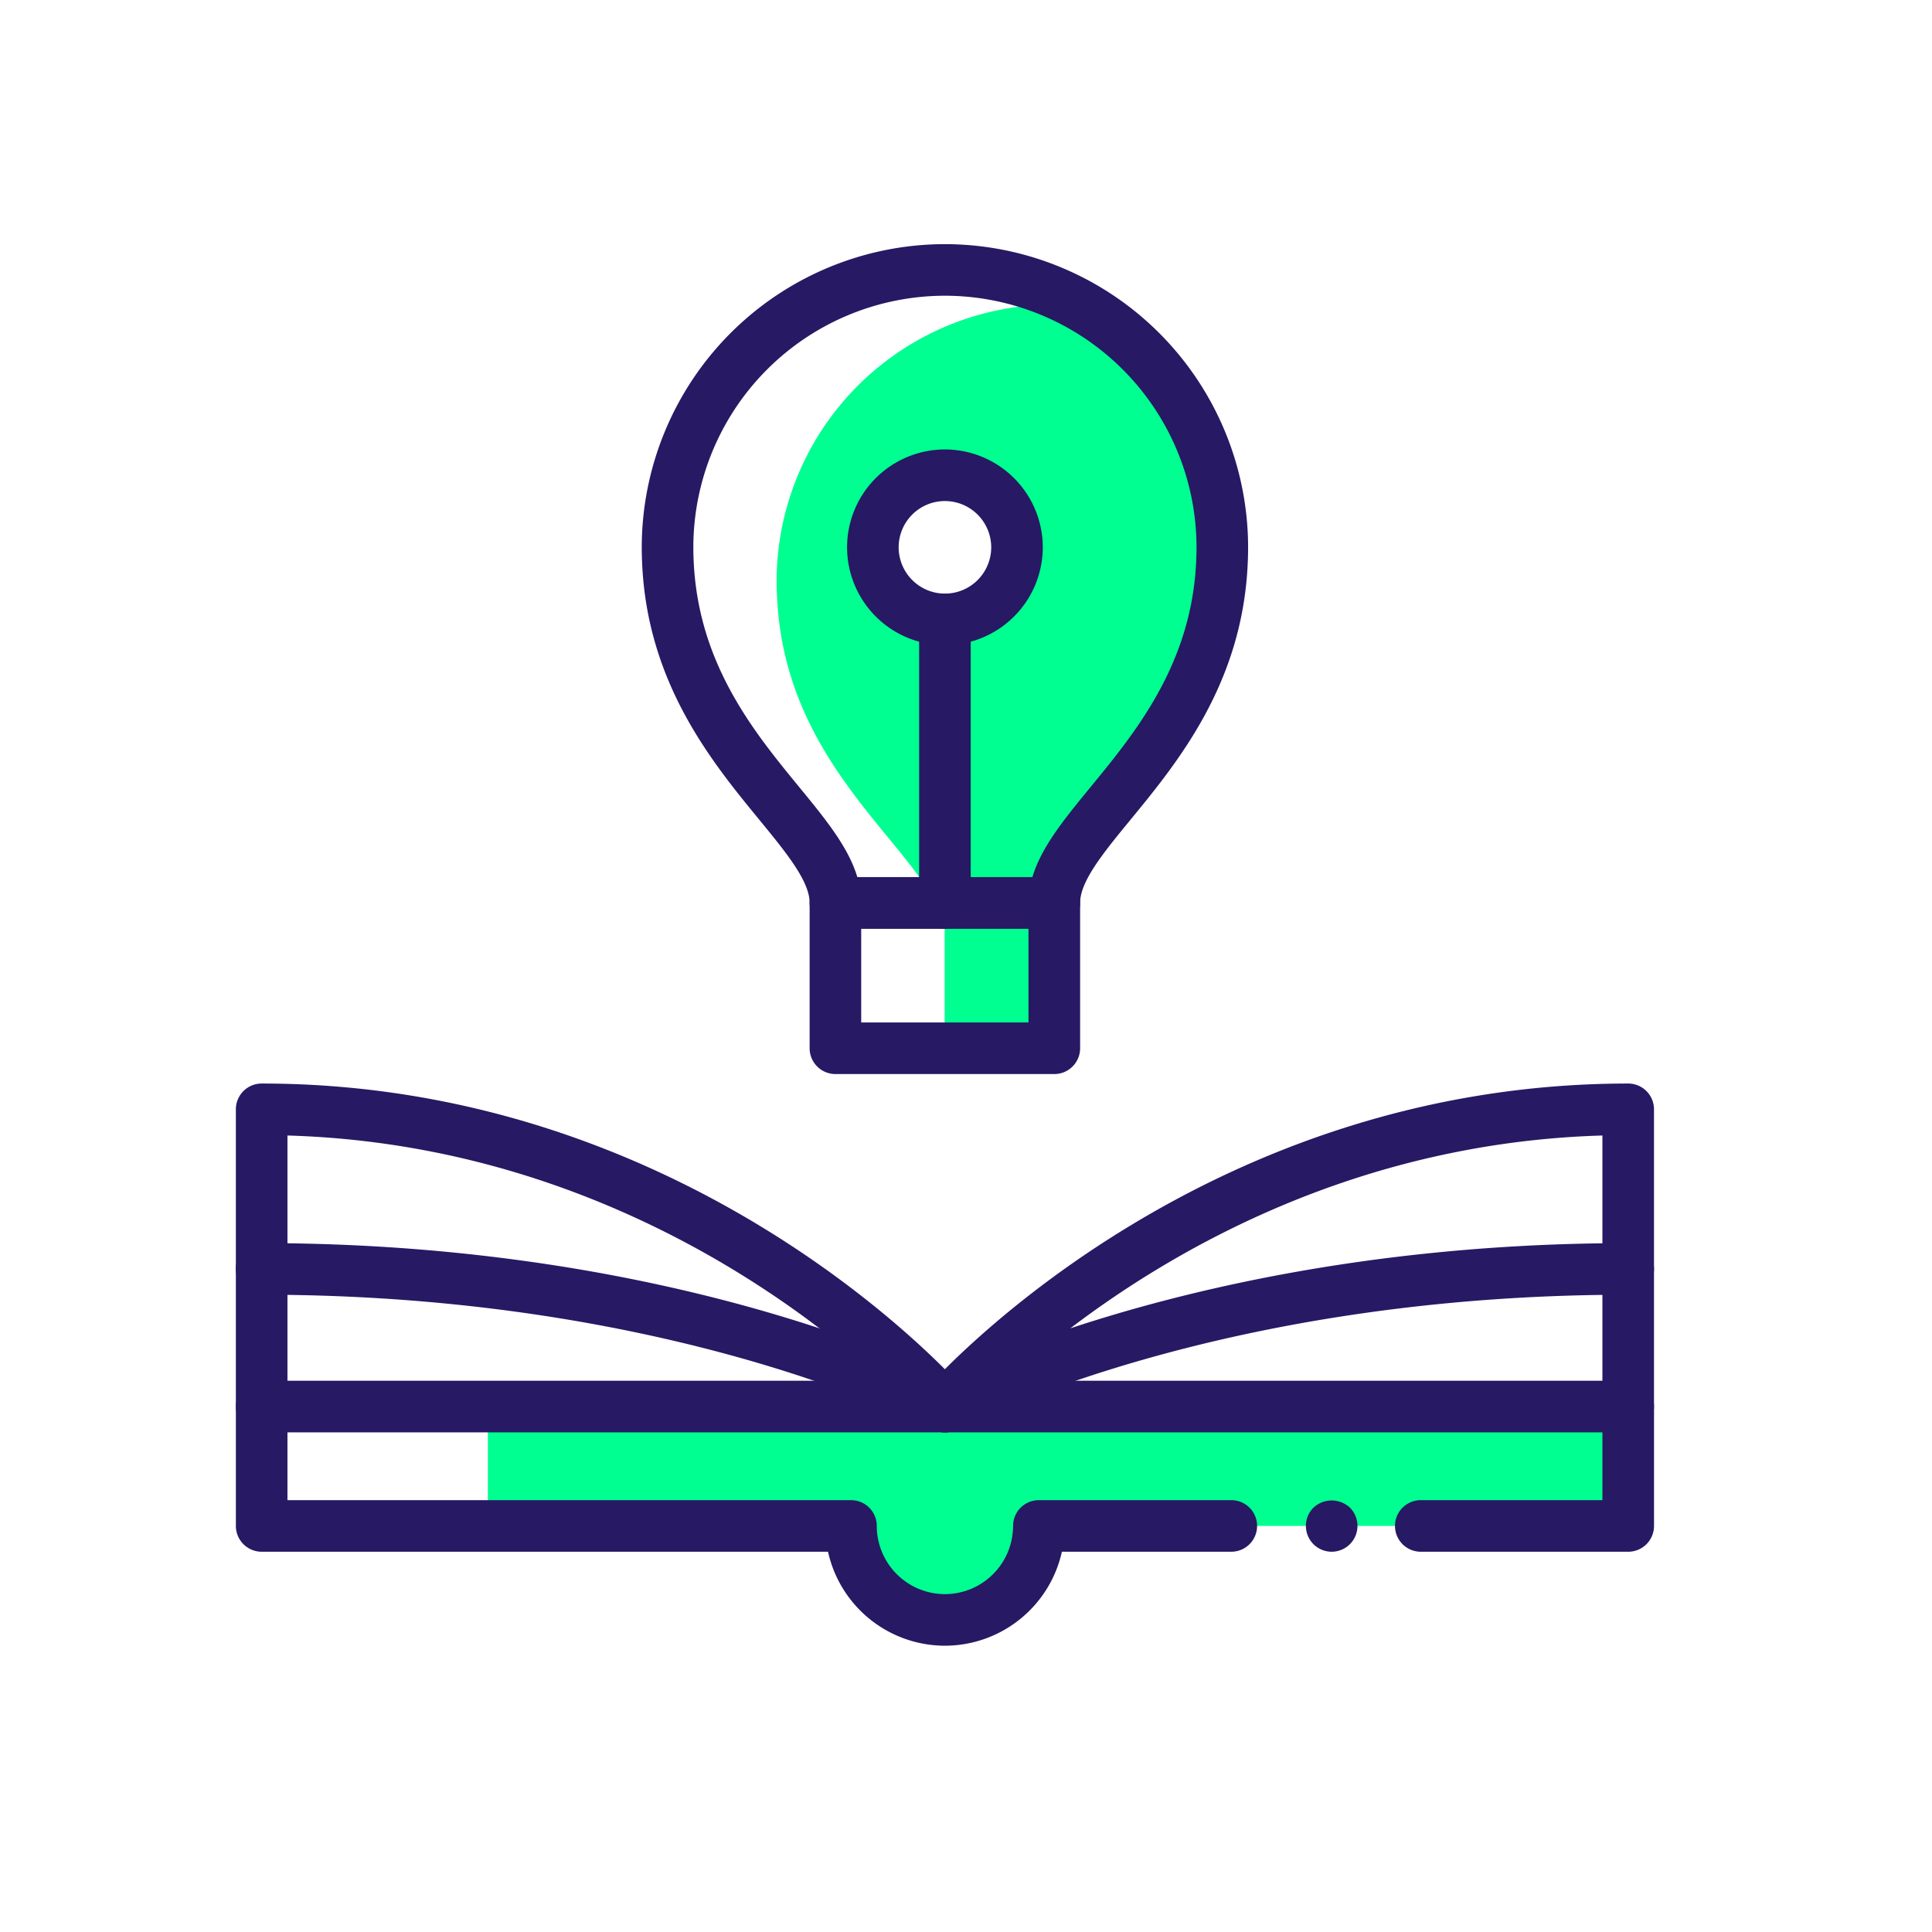 <svg xmlns="http://www.w3.org/2000/svg" xmlns:xlink="http://www.w3.org/1999/xlink" width="275.085" height="275.085" viewBox="0 0 275.085 275.085"><defs><filter id="a" x="0" y="0" width="275.085" height="275.085" filterUnits="userSpaceOnUse"><feOffset dx="3" dy="3" input="SourceAlpha"/><feGaussianBlur stdDeviation="3" result="b"/><feFlood flood-opacity="0.349"/><feComposite operator="in" in2="b"/><feComposite in="SourceGraphic"/></filter></defs><g transform="translate(657.196 -15.458)"><g transform="matrix(1, 0, 0, 1, -657.2, 15.46)" filter="url(#a)"><rect width="257.085" height="257.085" rx="17.75" transform="translate(6 6)" fill="#fff"/></g><path d="M-503.24,59c-1.274-.126-2.579-.189-3.884-.189a39.487,39.487,0,0,0-39.5,39.488c0,.676.016,1.352.063,2.029.96,22.613,17.66,33.967,22.535,43.685h16.937c0-11.071,22.755-22.11,23.872-48.608q.047-1.014.047-2.029A39.462,39.462,0,0,0-503.24,59Zm-19.422,44.646a10.259,10.259,0,0,1-10.253-10.27,10.256,10.256,0,0,1,10.253-10.253,10.259,10.259,0,0,1,10.269,10.253A10.262,10.262,0,0,1-522.662,103.649Z" fill="#00ff91"/><rect width="15.584" height="20.695" transform="translate(-522.693 144.016)" fill="#00ff91"/><path d="M-425.366,215.726v17h-83.913a13.382,13.382,0,0,1-13.383,13.382,13.38,13.38,0,0,1-13.367-13.382h-51.706v-17Z" fill="#00ff91"/><path d="M-467.582,236.4a3.694,3.694,0,0,1-2.6-1.077,3.7,3.7,0,0,1-1.076-2.6,3.7,3.7,0,0,1,1.076-2.6,3.807,3.807,0,0,1,5.193,0,3.719,3.719,0,0,1,.457.559,3.74,3.74,0,0,1,.337.634,3.773,3.773,0,0,1,.211.688,3.7,3.7,0,0,1,.071.718,3.693,3.693,0,0,1-1.076,2.6A3.7,3.7,0,0,1-467.582,236.4Z" fill="#271964"/><path d="M-522.662,249.78A17.072,17.072,0,0,1-539.3,236.4h-80.638a3.672,3.672,0,0,1-3.672-3.673v-17a3.673,3.673,0,0,1,3.672-3.673h194.575a3.673,3.673,0,0,1,3.672,3.673v17a3.672,3.672,0,0,1-3.672,3.673H-454.9a3.673,3.673,0,0,1-3.673-3.673,3.673,3.673,0,0,1,3.673-3.672h25.862V219.4H-616.268v9.654h80.24a3.672,3.672,0,0,1,3.672,3.672,9.713,9.713,0,0,0,9.694,9.71,9.72,9.72,0,0,0,9.71-9.71,3.673,3.673,0,0,1,3.673-3.672h27.4a3.672,3.672,0,0,1,3.672,3.672,3.672,3.672,0,0,1-3.672,3.673H-506A17.086,17.086,0,0,1-522.662,249.78Z" fill="#271964"/><path d="M-522.7,219.383a3.651,3.651,0,0,1-1.711-.425c-1.482-.782-36.969-19.154-95.534-19.154a3.672,3.672,0,0,1-3.672-3.672,3.673,3.673,0,0,1,3.672-3.673c60.364,0,97.415,19.186,98.962,20a3.672,3.672,0,0,1,1.534,4.962A3.669,3.669,0,0,1-522.7,219.383Z" fill="#271964"/><path d="M-522.662,219.4a3.76,3.76,0,0,1-2.657-1.122c-.046-.047-.09-.094-.133-.143-1.441-1.641-35.224-39.388-90.816-41v38.592a3.674,3.674,0,0,1-3.673,3.673,3.673,3.673,0,0,1-3.672-3.673V173.408a3.673,3.673,0,0,1,3.672-3.673c59.447,0,96.453,39.6,99.809,43.329a3.659,3.659,0,0,1,1.143,2.662A3.673,3.673,0,0,1-522.662,219.4Zm-.031-3.689h0Z" fill="#271964"/><path d="M-425.367,219.4a3.673,3.673,0,0,1-3.672-3.673V196.132a3.673,3.673,0,0,1,3.672-3.673,3.673,3.673,0,0,1,3.673,3.673v19.594A3.673,3.673,0,0,1-425.367,219.4Z" fill="#271964"/><path d="M-522.662,219.4a3.673,3.673,0,0,1-3.672-3.673,3.664,3.664,0,0,1,1.145-2.665c3.368-3.746,40.372-43.326,99.822-43.326a3.673,3.673,0,0,1,3.673,3.673v22.724a3.672,3.672,0,0,1-3.673,3.672c-57.875,0-93.211,17.933-95.481,19.119-.1.058-.212.11-.322.158A3.718,3.718,0,0,1-522.662,219.4Zm93.623-42.265c-34.479,1-60.571,15.894-75.761,27.457,16.334-5.407,42.312-11.675,75.761-12.108Z" fill="#271964"/><path d="M-507.077,147.689h-31.169a3.672,3.672,0,0,1-3.672-3.673c0-3.1-3.34-7.174-7.207-11.888-6.72-8.192-15.923-19.412-16.646-36.565-.033-.716-.05-1.45-.05-2.184A43.208,43.208,0,0,1-522.662,50.22a43.216,43.216,0,0,1,43.176,43.159q0,1.1-.051,2.2c-.722,17.138-9.932,28.358-16.656,36.55-3.87,4.714-7.212,8.785-7.212,11.887A3.672,3.672,0,0,1-507.077,147.689Zm-28.05-7.345H-510.2c1.277-4.289,4.6-8.34,8.325-12.875,6.4-7.8,14.377-17.515,15-32.216.03-.635.044-1.254.044-1.874a35.863,35.863,0,0,0-35.831-35.814,35.854,35.854,0,0,0-35.814,35.814q0,.93.043,1.857c.621,14.719,8.587,24.43,14.987,32.234C-539.726,132-536.4,136.056-535.127,140.344Z" fill="#271964"/><path d="M-522.662,107.321a13.95,13.95,0,0,1-13.926-13.942,13.943,13.943,0,0,1,13.926-13.926A13.95,13.95,0,0,1-508.72,93.379,13.957,13.957,0,0,1-522.662,107.321Zm0-20.522a6.588,6.588,0,0,0-6.58,6.58,6.6,6.6,0,0,0,6.58,6.6,6.6,6.6,0,0,0,6.6-6.6A6.6,6.6,0,0,0-522.662,86.8Z" fill="#271964"/><path d="M-522.655,147.688a3.673,3.673,0,0,1-3.672-3.673V103.652a3.672,3.672,0,0,1,3.672-3.672,3.673,3.673,0,0,1,3.673,3.672v40.363A3.674,3.674,0,0,1-522.655,147.688Z" fill="#271964"/><path d="M-507.077,168.385h-31.169a3.673,3.673,0,0,1-3.672-3.673v-20.7a3.672,3.672,0,0,1,3.672-3.672h31.169a3.672,3.672,0,0,1,3.672,3.672v20.7A3.673,3.673,0,0,1-507.077,168.385Zm-27.5-7.346h23.823v-13.35h-23.823Z" fill="#271964"/></g></svg>